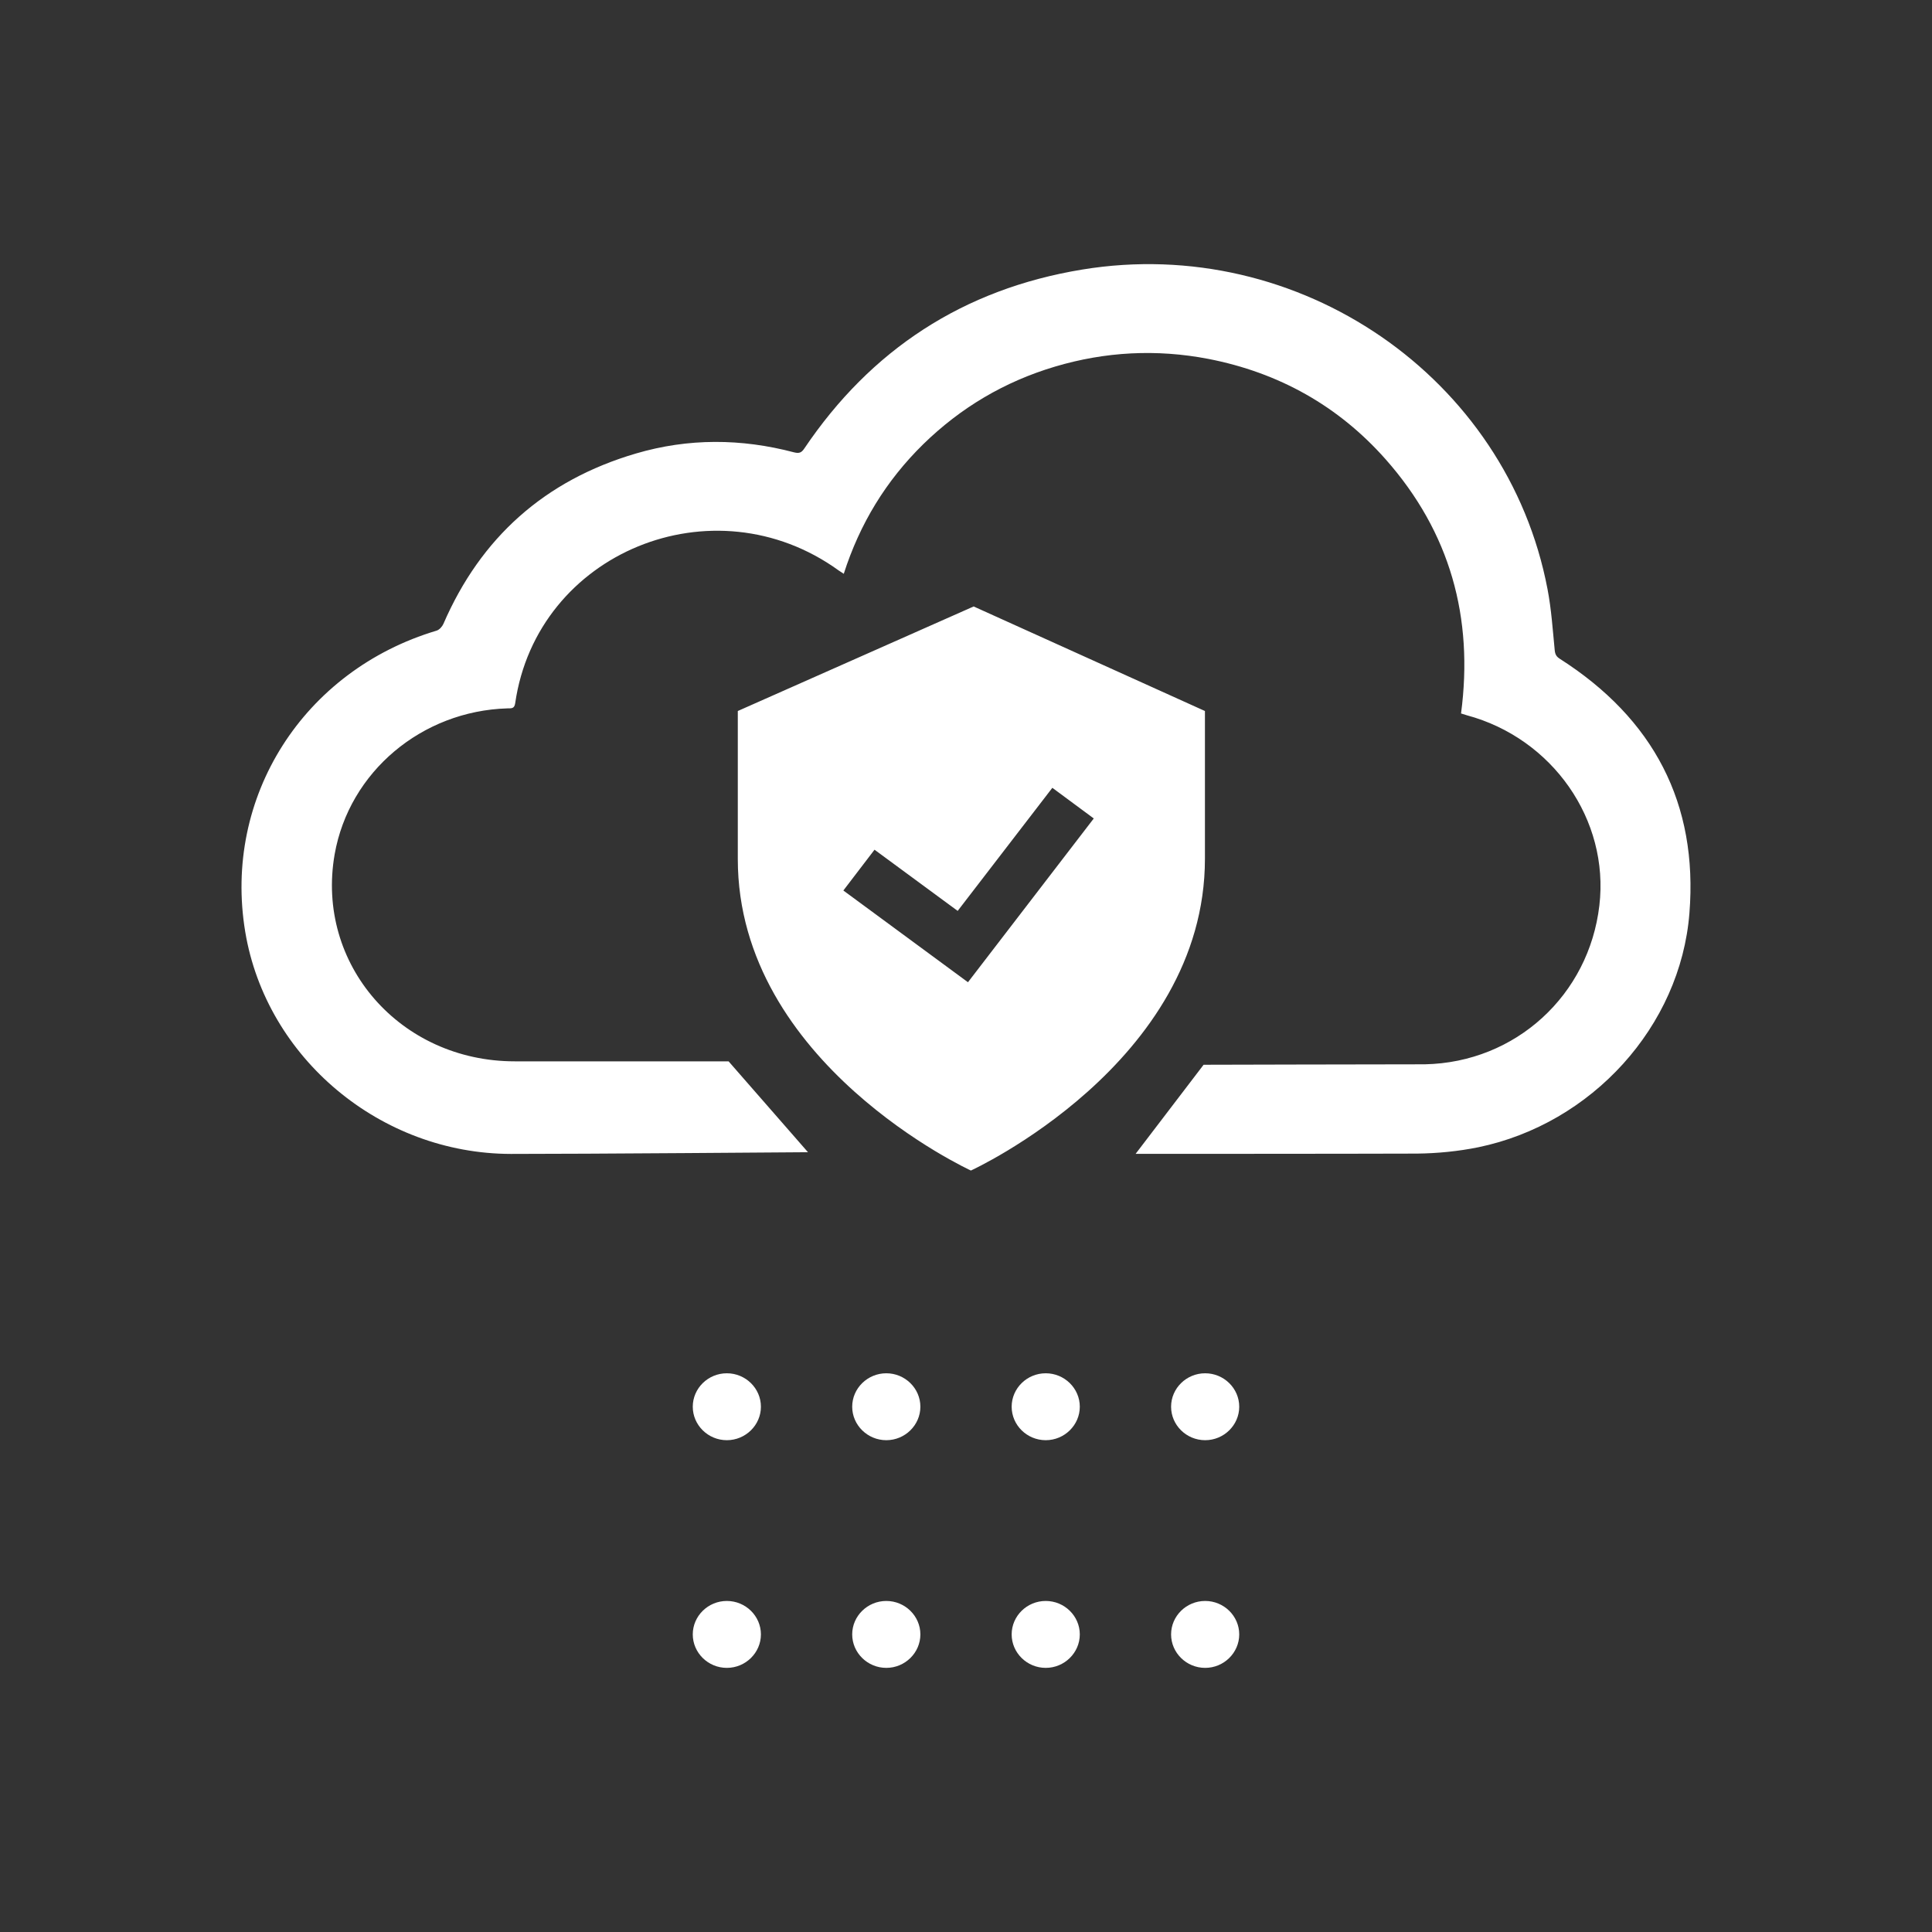 <svg width="52" height="52" viewBox="0 0 52 52" fill="none" xmlns="http://www.w3.org/2000/svg">
<rect x="0" y="0" width="52" height="52" fill="#333333" stroke="none"/>
<path d="M32.431 19.137L26.206 16.323L19.858 19.137V23.119C19.858 28.631 26.132 31.505 26.132 31.505C26.132 31.505 32.431 28.627 32.431 23.11V19.137ZM26.053 26.437L22.699 23.968L23.538 22.87L25.776 24.517L28.324 21.204L29.439 22.029L26.053 26.437ZM45.471 24.578C45.23 27.627 42.843 30.247 39.787 30.879C39.248 30.988 38.691 31.043 38.141 31.049C36.362 31.056 30.64 31.056 30.565 31.056L32.395 28.658C32.479 28.658 36.973 28.646 38.351 28.646C40.801 28.596 42.767 26.778 43.047 24.372C43.319 22.067 41.786 19.871 39.478 19.251C39.429 19.237 39.38 19.22 39.324 19.203C39.665 16.626 39.034 14.328 37.292 12.359C36.022 10.926 34.419 10.028 32.52 9.659C31.129 9.392 29.749 9.464 28.393 9.868C27.034 10.273 25.856 10.973 24.849 11.956C23.846 12.94 23.14 14.1 22.71 15.444C22.656 15.41 22.613 15.382 22.573 15.354C19.203 12.919 14.451 14.869 13.866 18.93C13.844 19.077 13.766 19.064 13.656 19.066C11.354 19.135 9.399 20.771 9.007 22.994C8.49 25.953 10.772 28.566 13.855 28.566H19.61L21.747 31.012C21.676 31.012 15.664 31.06 13.753 31.058C10.245 31.054 7.169 28.481 6.601 25.083C5.996 21.454 8.162 18.047 11.75 16.974C11.826 16.951 11.903 16.864 11.935 16.79C12.939 14.472 14.659 12.928 17.116 12.206C18.526 11.791 19.952 11.8 21.372 12.175C21.506 12.208 21.569 12.189 21.647 12.073C23.438 9.415 25.923 7.781 29.129 7.255C34.965 6.298 40.566 10.152 41.652 15.858C41.756 16.401 41.792 16.957 41.846 17.507C41.858 17.614 41.891 17.673 41.982 17.731C44.508 19.343 45.706 21.628 45.471 24.578ZM20.48 37.862C20.48 38.357 20.067 38.763 19.563 38.763C19.058 38.763 18.646 38.357 18.646 37.862C18.646 37.367 19.058 36.962 19.563 36.962C20.068 36.962 20.48 37.367 20.48 37.862ZM24.772 37.862C24.772 38.357 24.359 38.763 23.855 38.763C23.35 38.763 22.937 38.357 22.937 37.862C22.937 37.367 23.35 36.962 23.855 36.962C24.359 36.962 24.772 37.367 24.772 37.862ZM29.063 37.862C29.063 38.357 28.65 38.763 28.146 38.763C27.641 38.763 27.229 38.357 27.229 37.862C27.229 37.367 27.641 36.962 28.146 36.962C28.65 36.962 29.063 37.367 29.063 37.862ZM33.354 37.862C33.354 38.357 32.941 38.763 32.437 38.763C31.932 38.763 31.52 38.357 31.52 37.862C31.52 37.367 31.932 36.962 32.437 36.962C32.941 36.962 33.354 37.367 33.354 37.862ZM20.48 43.99C20.48 44.485 20.067 44.891 19.563 44.891C19.058 44.891 18.646 44.485 18.646 43.99C18.646 43.495 19.058 43.09 19.563 43.09C20.068 43.09 20.48 43.495 20.48 43.99ZM24.772 43.99C24.772 44.485 24.359 44.891 23.855 44.891C23.35 44.891 22.937 44.485 22.937 43.99C22.937 43.495 23.35 43.09 23.855 43.09C24.359 43.09 24.772 43.495 24.772 43.99ZM29.063 43.99C29.063 44.485 28.65 44.891 28.146 44.891C27.641 44.891 27.229 44.485 27.229 43.99C27.229 43.495 27.641 43.09 28.146 43.09C28.65 43.09 29.063 43.495 29.063 43.99ZM33.354 43.99C33.354 44.485 32.941 44.891 32.437 44.891C31.932 44.891 31.52 44.485 31.52 43.99C31.52 43.495 31.932 43.09 32.437 43.09C32.941 43.09 33.354 43.495 33.354 43.99Z" fill="white"/>
</svg>
